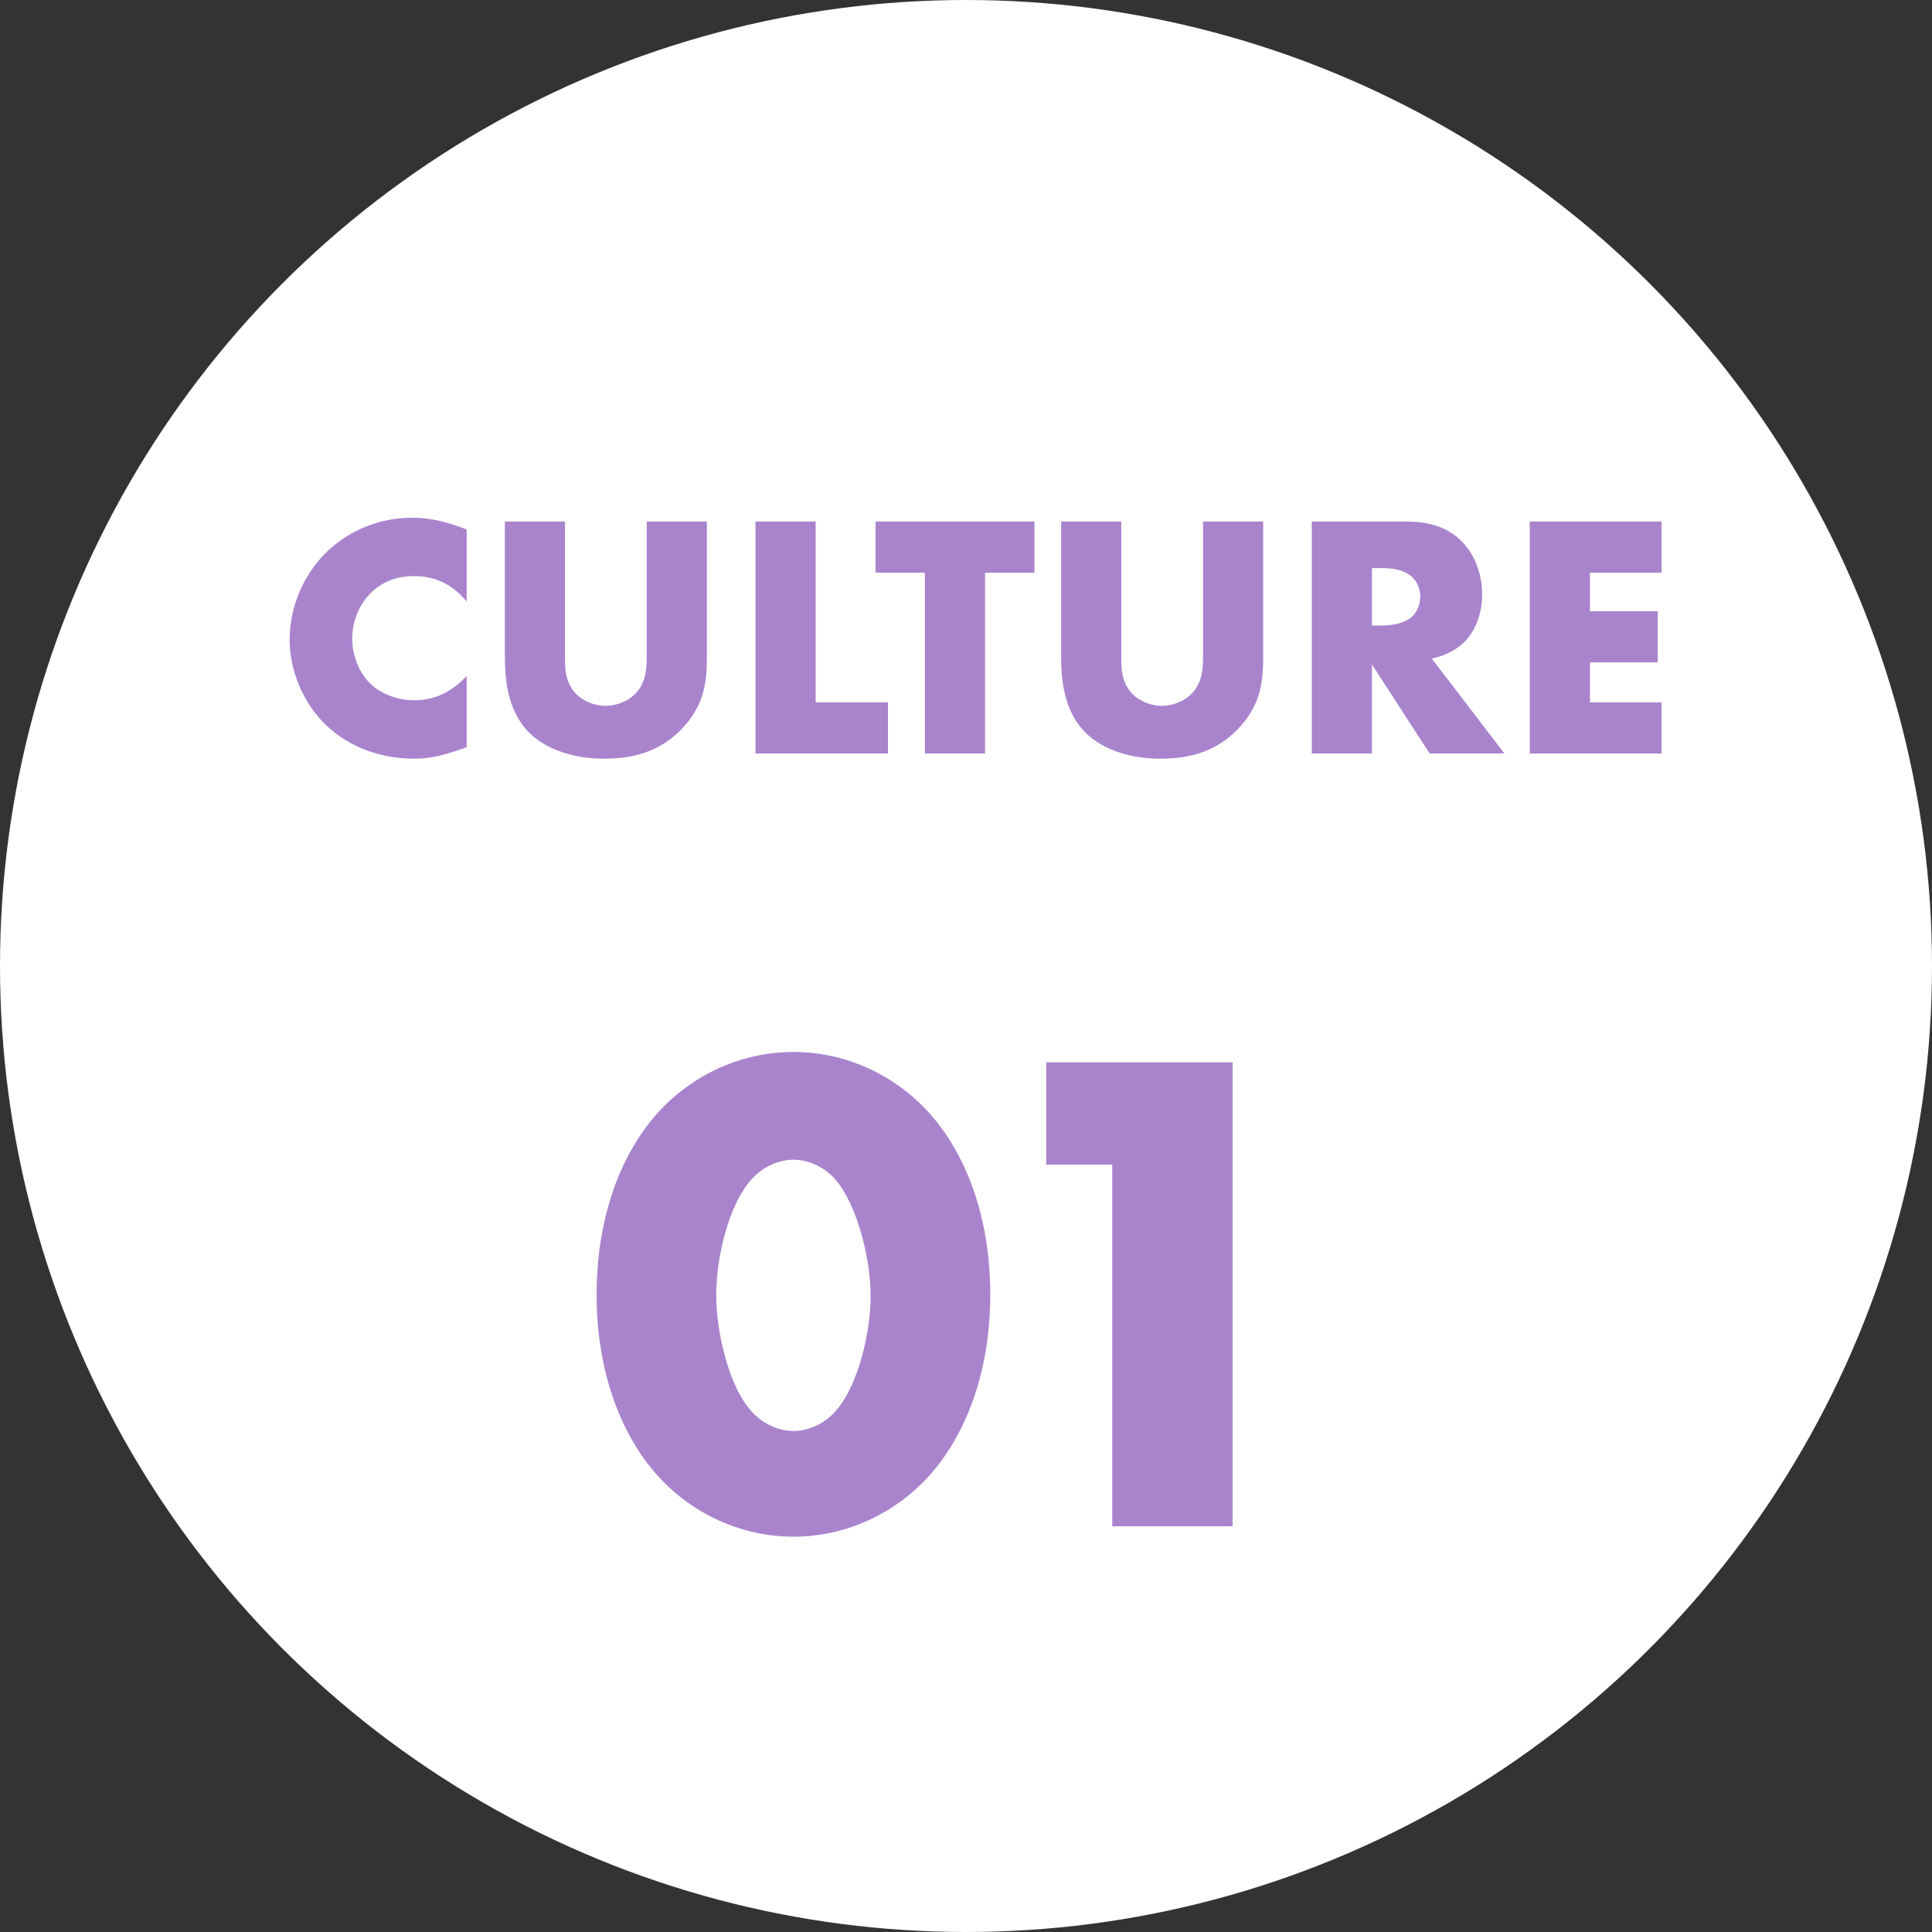 <svg width="100" height="100" viewBox="0 0 100 100" fill="none" xmlns="http://www.w3.org/2000/svg">
<rect x="0" y="0" width="100" height="100" fill="#333333" stroke="none"/>
<circle cx="50" cy="50" r="50" fill="white"/>
<path d="M24.154 34.986V38.676C22.912 39.126 22.227 39.27 21.453 39.27C19.366 39.27 17.799 38.442 16.809 37.47C15.639 36.3 14.992 34.662 14.992 33.096C14.992 31.386 15.729 29.766 16.809 28.668C17.872 27.588 19.474 26.796 21.346 26.796C21.922 26.796 22.858 26.886 24.154 27.408V31.134C23.145 29.892 21.957 29.82 21.436 29.82C20.535 29.82 19.852 30.09 19.276 30.612C18.538 31.296 18.232 32.232 18.232 33.078C18.232 33.906 18.573 34.824 19.203 35.418C19.726 35.904 20.553 36.246 21.436 36.246C21.904 36.246 23.055 36.192 24.154 34.986ZM26.131 26.994H29.245V34.104C29.245 34.608 29.263 35.382 29.857 35.958C30.217 36.3 30.793 36.534 31.333 36.534C31.873 36.534 32.431 36.318 32.773 36.012C33.493 35.382 33.475 34.5 33.475 33.834V26.994H36.589V33.888C36.589 35.148 36.535 36.462 35.239 37.776C34.231 38.802 32.971 39.27 31.279 39.27C29.389 39.27 28.039 38.622 27.301 37.83C26.257 36.696 26.131 35.166 26.131 33.888V26.994ZM39.104 26.994H42.218V36.354H45.962V39H39.104V26.994ZM53.543 29.64H50.987V39H47.873V29.64H45.317V26.994H53.543V29.64ZM54.924 26.994H58.038V34.104C58.038 34.608 58.056 35.382 58.65 35.958C59.01 36.3 59.586 36.534 60.126 36.534C60.666 36.534 61.224 36.318 61.566 36.012C62.286 35.382 62.268 34.5 62.268 33.834V26.994H65.382V33.888C65.382 35.148 65.328 36.462 64.032 37.776C63.024 38.802 61.764 39.27 60.072 39.27C58.182 39.27 56.832 38.622 56.094 37.83C55.05 36.696 54.924 35.166 54.924 33.888V26.994ZM67.897 26.994H72.757C73.657 26.994 74.809 27.138 75.691 28.056C76.375 28.758 76.717 29.802 76.717 30.756C76.717 31.782 76.357 32.682 75.763 33.258C75.295 33.708 74.665 33.978 74.107 34.086L77.869 39H73.999L71.011 34.392V39H67.897V26.994ZM71.011 29.406V32.376H71.605C72.073 32.376 72.739 32.25 73.117 31.89C73.351 31.656 73.513 31.26 73.513 30.882C73.513 30.522 73.369 30.126 73.099 29.874C72.811 29.586 72.289 29.406 71.605 29.406H71.011ZM86.004 26.994V29.64H82.296V31.638H85.806V34.284H82.296V36.354H86.004V39H79.182V26.994H86.004Z" fill="#A984CD"/>
<path d="M41.068 60.028C40.348 60.028 39.628 60.352 39.16 60.784C37.864 61.9 37.072 64.816 37.072 67.048C37.072 68.956 37.756 72.088 39.16 73.312C39.628 73.744 40.348 74.068 41.068 74.068C41.788 74.068 42.508 73.744 42.976 73.312C44.308 72.16 45.064 69.136 45.064 67.084C45.064 64.96 44.236 61.9 42.976 60.784C42.508 60.352 41.788 60.028 41.068 60.028ZM51.256 67.012C51.256 71.224 49.852 74.68 47.692 76.804C45.82 78.64 43.408 79.54 41.068 79.54C38.728 79.54 36.316 78.64 34.444 76.804C32.284 74.68 30.88 71.224 30.88 67.012C30.88 62.764 32.284 59.308 34.444 57.184C36.316 55.348 38.728 54.448 41.068 54.448C43.408 54.448 45.82 55.348 47.692 57.184C49.852 59.308 51.256 62.764 51.256 67.012ZM57.571 79V60.28H54.151V54.988H63.798V79H57.571Z" fill="#A984CD"/>
</svg>
